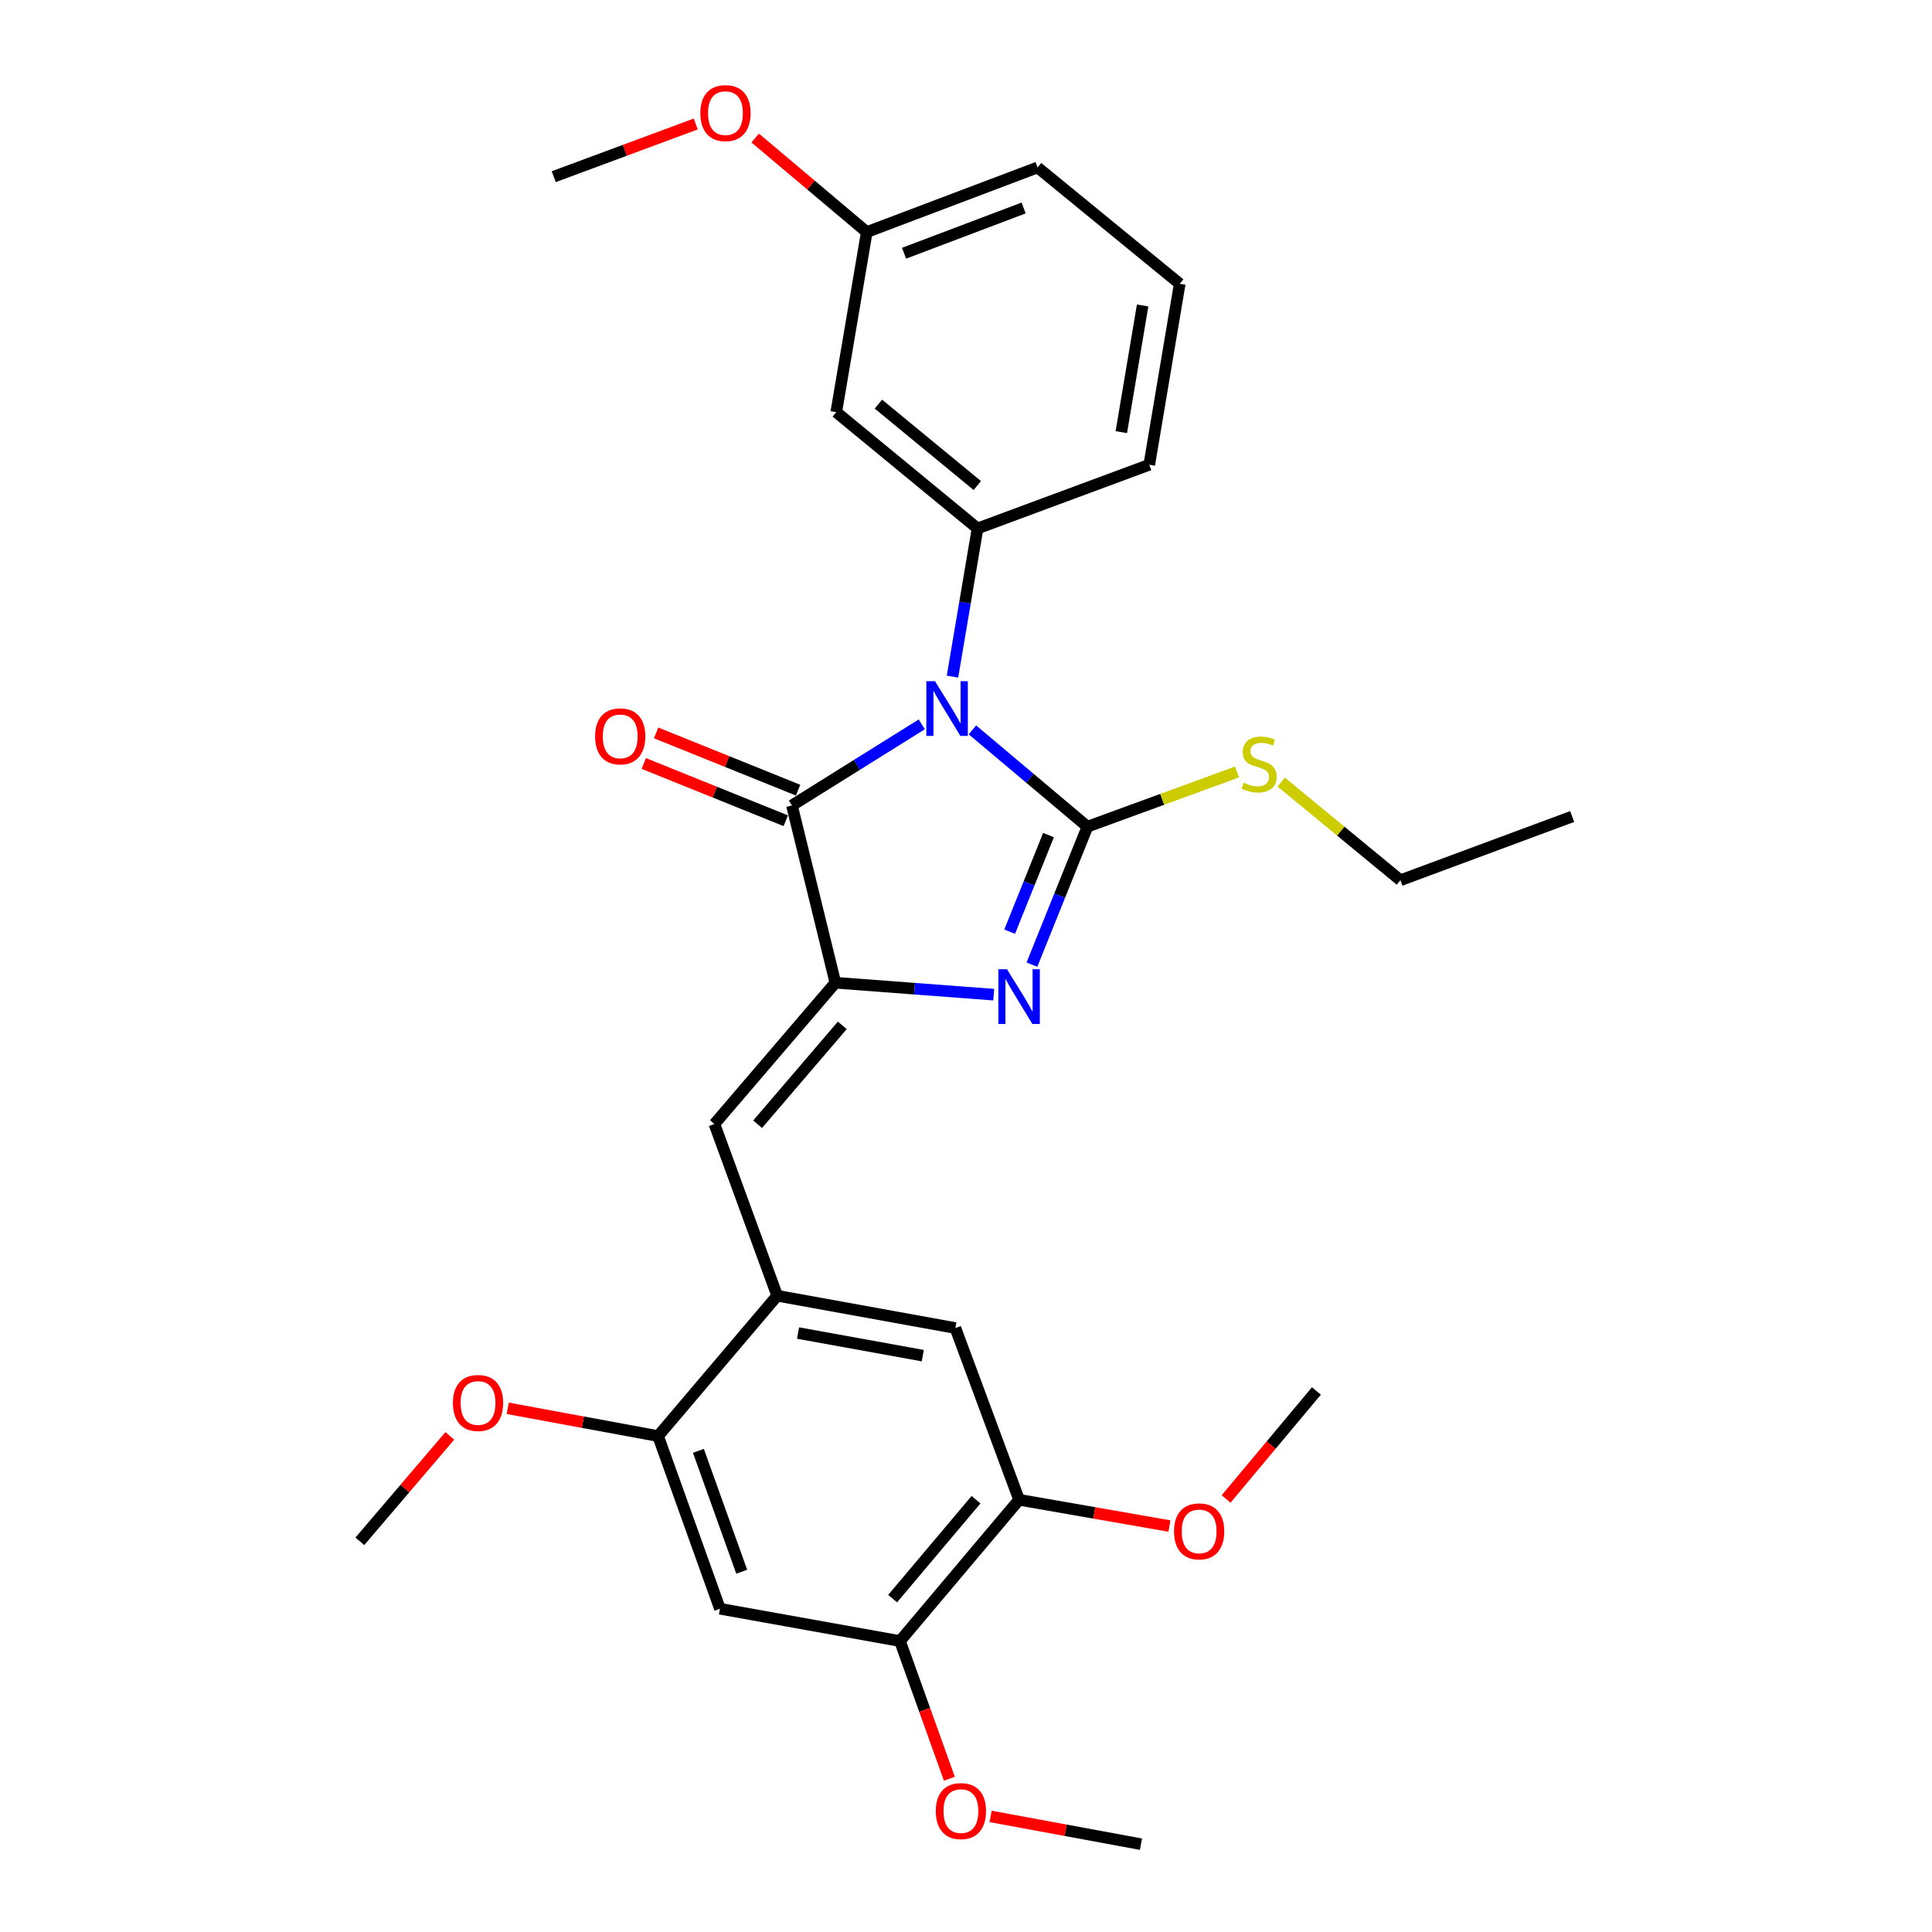 <?xml version='1.0' encoding='iso-8859-1'?>
<svg version='1.1' baseProfile='full'
              xmlns='http://www.w3.org/2000/svg'
                      xmlns:rdkit='http://www.rdkit.org/xml'
                      xmlns:xlink='http://www.w3.org/1999/xlink'
                  xml:space='preserve'
width='1000px' height='1000px' viewBox='0 0 1000 1000'>
<!-- END OF HEADER -->
<rect style='opacity:1.0;fill:#FFFFFF;stroke:none' width='1000' height='1000' x='0' y='0'> </rect>
<path class='bond-2' d='M 477.107,374.925 L 443.503,395.913' style='fill:none;fill-rule:evenodd;stroke:#0000FF;stroke-width:6px;stroke-linecap:butt;stroke-linejoin:miter;stroke-opacity:1' />
<path class='bond-2' d='M 443.503,395.913 L 409.899,416.9' style='fill:none;fill-rule:evenodd;stroke:#000000;stroke-width:6px;stroke-linecap:butt;stroke-linejoin:miter;stroke-opacity:1' />
<path class='bond-3' d='M 493.008,350.215 L 499.491,311.867' style='fill:none;fill-rule:evenodd;stroke:#0000FF;stroke-width:6px;stroke-linecap:butt;stroke-linejoin:miter;stroke-opacity:1' />
<path class='bond-3' d='M 499.491,311.867 L 505.974,273.519' style='fill:none;fill-rule:evenodd;stroke:#000000;stroke-width:6px;stroke-linecap:butt;stroke-linejoin:miter;stroke-opacity:1' />
<path class='bond-29' d='M 503.328,377.779 L 533.088,402.835' style='fill:none;fill-rule:evenodd;stroke:#0000FF;stroke-width:6px;stroke-linecap:butt;stroke-linejoin:miter;stroke-opacity:1' />
<path class='bond-29' d='M 533.088,402.835 L 562.849,427.89' style='fill:none;fill-rule:evenodd;stroke:#000000;stroke-width:6px;stroke-linecap:butt;stroke-linejoin:miter;stroke-opacity:1' />
<path class='bond-1' d='M 562.849,427.89 L 548.488,463.595' style='fill:none;fill-rule:evenodd;stroke:#000000;stroke-width:6px;stroke-linecap:butt;stroke-linejoin:miter;stroke-opacity:1' />
<path class='bond-1' d='M 548.488,463.595 L 534.128,499.299' style='fill:none;fill-rule:evenodd;stroke:#0000FF;stroke-width:6px;stroke-linecap:butt;stroke-linejoin:miter;stroke-opacity:1' />
<path class='bond-1' d='M 542.705,432.233 L 532.653,457.226' style='fill:none;fill-rule:evenodd;stroke:#000000;stroke-width:6px;stroke-linecap:butt;stroke-linejoin:miter;stroke-opacity:1' />
<path class='bond-1' d='M 532.653,457.226 L 522.601,482.219' style='fill:none;fill-rule:evenodd;stroke:#0000FF;stroke-width:6px;stroke-linecap:butt;stroke-linejoin:miter;stroke-opacity:1' />
<path class='bond-11' d='M 562.849,427.89 L 601.564,413.735' style='fill:none;fill-rule:evenodd;stroke:#000000;stroke-width:6px;stroke-linecap:butt;stroke-linejoin:miter;stroke-opacity:1' />
<path class='bond-11' d='M 601.564,413.735 L 640.28,399.579' style='fill:none;fill-rule:evenodd;stroke:#CCCC00;stroke-width:6px;stroke-linecap:butt;stroke-linejoin:miter;stroke-opacity:1' />
<path class='bond-0' d='M 432.391,508.66 L 409.899,416.9' style='fill:none;fill-rule:evenodd;stroke:#000000;stroke-width:6px;stroke-linecap:butt;stroke-linejoin:miter;stroke-opacity:1' />
<path class='bond-4' d='M 432.391,508.66 L 369.78,581.788' style='fill:none;fill-rule:evenodd;stroke:#000000;stroke-width:6px;stroke-linecap:butt;stroke-linejoin:miter;stroke-opacity:1' />
<path class='bond-4' d='M 435.965,530.73 L 392.137,581.919' style='fill:none;fill-rule:evenodd;stroke:#000000;stroke-width:6px;stroke-linecap:butt;stroke-linejoin:miter;stroke-opacity:1' />
<path class='bond-26' d='M 432.391,508.66 L 473.374,511.75' style='fill:none;fill-rule:evenodd;stroke:#000000;stroke-width:6px;stroke-linecap:butt;stroke-linejoin:miter;stroke-opacity:1' />
<path class='bond-26' d='M 473.374,511.75 L 514.356,514.839' style='fill:none;fill-rule:evenodd;stroke:#0000FF;stroke-width:6px;stroke-linecap:butt;stroke-linejoin:miter;stroke-opacity:1' />
<path class='bond-10' d='M 413.091,408.986 L 376.35,394.169' style='fill:none;fill-rule:evenodd;stroke:#000000;stroke-width:6px;stroke-linecap:butt;stroke-linejoin:miter;stroke-opacity:1' />
<path class='bond-10' d='M 376.35,394.169 L 339.61,379.351' style='fill:none;fill-rule:evenodd;stroke:#FF0000;stroke-width:6px;stroke-linecap:butt;stroke-linejoin:miter;stroke-opacity:1' />
<path class='bond-10' d='M 406.708,424.815 L 369.967,409.998' style='fill:none;fill-rule:evenodd;stroke:#000000;stroke-width:6px;stroke-linecap:butt;stroke-linejoin:miter;stroke-opacity:1' />
<path class='bond-10' d='M 369.967,409.998 L 333.226,395.181' style='fill:none;fill-rule:evenodd;stroke:#FF0000;stroke-width:6px;stroke-linecap:butt;stroke-linejoin:miter;stroke-opacity:1' />
<path class='bond-8' d='M 505.974,273.519 L 432.847,213.325' style='fill:none;fill-rule:evenodd;stroke:#000000;stroke-width:6px;stroke-linecap:butt;stroke-linejoin:miter;stroke-opacity:1' />
<path class='bond-8' d='M 505.852,251.312 L 454.663,209.176' style='fill:none;fill-rule:evenodd;stroke:#000000;stroke-width:6px;stroke-linecap:butt;stroke-linejoin:miter;stroke-opacity:1' />
<path class='bond-16' d='M 505.974,273.519 L 594.861,240.558' style='fill:none;fill-rule:evenodd;stroke:#000000;stroke-width:6px;stroke-linecap:butt;stroke-linejoin:miter;stroke-opacity:1' />
<path class='bond-7' d='M 369.78,581.788 L 402.276,670.674' style='fill:none;fill-rule:evenodd;stroke:#000000;stroke-width:6px;stroke-linecap:butt;stroke-linejoin:miter;stroke-opacity:1' />
<path class='bond-5' d='M 372.644,832.679 L 340.622,743.309' style='fill:none;fill-rule:evenodd;stroke:#000000;stroke-width:6px;stroke-linecap:butt;stroke-linejoin:miter;stroke-opacity:1' />
<path class='bond-5' d='M 383.908,813.516 L 361.493,750.957' style='fill:none;fill-rule:evenodd;stroke:#000000;stroke-width:6px;stroke-linecap:butt;stroke-linejoin:miter;stroke-opacity:1' />
<path class='bond-28' d='M 372.644,832.679 L 465.826,849.406' style='fill:none;fill-rule:evenodd;stroke:#000000;stroke-width:6px;stroke-linecap:butt;stroke-linejoin:miter;stroke-opacity:1' />
<path class='bond-6' d='M 340.622,743.309 L 402.276,670.674' style='fill:none;fill-rule:evenodd;stroke:#000000;stroke-width:6px;stroke-linecap:butt;stroke-linejoin:miter;stroke-opacity:1' />
<path class='bond-15' d='M 340.622,743.309 L 301.711,736.123' style='fill:none;fill-rule:evenodd;stroke:#000000;stroke-width:6px;stroke-linecap:butt;stroke-linejoin:miter;stroke-opacity:1' />
<path class='bond-15' d='M 301.711,736.123 L 262.799,728.937' style='fill:none;fill-rule:evenodd;stroke:#FF0000;stroke-width:6px;stroke-linecap:butt;stroke-linejoin:miter;stroke-opacity:1' />
<path class='bond-12' d='M 402.276,670.674 L 494.5,687.392' style='fill:none;fill-rule:evenodd;stroke:#000000;stroke-width:6px;stroke-linecap:butt;stroke-linejoin:miter;stroke-opacity:1' />
<path class='bond-12' d='M 413.065,689.976 L 477.622,701.679' style='fill:none;fill-rule:evenodd;stroke:#000000;stroke-width:6px;stroke-linecap:butt;stroke-linejoin:miter;stroke-opacity:1' />
<path class='bond-14' d='M 432.847,213.325 L 448.634,120.124' style='fill:none;fill-rule:evenodd;stroke:#000000;stroke-width:6px;stroke-linecap:butt;stroke-linejoin:miter;stroke-opacity:1' />
<path class='bond-9' d='M 465.826,849.406 L 527.48,776.279' style='fill:none;fill-rule:evenodd;stroke:#000000;stroke-width:6px;stroke-linecap:butt;stroke-linejoin:miter;stroke-opacity:1' />
<path class='bond-9' d='M 462.025,827.435 L 505.182,776.246' style='fill:none;fill-rule:evenodd;stroke:#000000;stroke-width:6px;stroke-linecap:butt;stroke-linejoin:miter;stroke-opacity:1' />
<path class='bond-17' d='M 465.826,849.406 L 478.608,885.043' style='fill:none;fill-rule:evenodd;stroke:#000000;stroke-width:6px;stroke-linecap:butt;stroke-linejoin:miter;stroke-opacity:1' />
<path class='bond-17' d='M 478.608,885.043 L 491.39,920.68' style='fill:none;fill-rule:evenodd;stroke:#FF0000;stroke-width:6px;stroke-linecap:butt;stroke-linejoin:miter;stroke-opacity:1' />
<path class='bond-20' d='M 663.174,404.822 L 694.014,430.219' style='fill:none;fill-rule:evenodd;stroke:#CCCC00;stroke-width:6px;stroke-linecap:butt;stroke-linejoin:miter;stroke-opacity:1' />
<path class='bond-20' d='M 694.014,430.219 L 724.853,455.616' style='fill:none;fill-rule:evenodd;stroke:#000000;stroke-width:6px;stroke-linecap:butt;stroke-linejoin:miter;stroke-opacity:1' />
<path class='bond-13' d='M 494.5,687.392 L 527.48,776.279' style='fill:none;fill-rule:evenodd;stroke:#000000;stroke-width:6px;stroke-linecap:butt;stroke-linejoin:miter;stroke-opacity:1' />
<path class='bond-31' d='M 527.48,776.279 L 566.393,783.077' style='fill:none;fill-rule:evenodd;stroke:#000000;stroke-width:6px;stroke-linecap:butt;stroke-linejoin:miter;stroke-opacity:1' />
<path class='bond-31' d='M 566.393,783.077 L 605.306,789.875' style='fill:none;fill-rule:evenodd;stroke:#FF0000;stroke-width:6px;stroke-linecap:butt;stroke-linejoin:miter;stroke-opacity:1' />
<path class='bond-18' d='M 448.634,120.124 L 419.762,95.784' style='fill:none;fill-rule:evenodd;stroke:#000000;stroke-width:6px;stroke-linecap:butt;stroke-linejoin:miter;stroke-opacity:1' />
<path class='bond-18' d='M 419.762,95.784 L 390.889,71.445' style='fill:none;fill-rule:evenodd;stroke:#FF0000;stroke-width:6px;stroke-linecap:butt;stroke-linejoin:miter;stroke-opacity:1' />
<path class='bond-27' d='M 448.634,120.124 L 537.047,86.67' style='fill:none;fill-rule:evenodd;stroke:#000000;stroke-width:6px;stroke-linecap:butt;stroke-linejoin:miter;stroke-opacity:1' />
<path class='bond-27' d='M 467.937,131.069 L 529.826,107.652' style='fill:none;fill-rule:evenodd;stroke:#000000;stroke-width:6px;stroke-linecap:butt;stroke-linejoin:miter;stroke-opacity:1' />
<path class='bond-22' d='M 232.822,743.214 L 209.536,770.499' style='fill:none;fill-rule:evenodd;stroke:#FF0000;stroke-width:6px;stroke-linecap:butt;stroke-linejoin:miter;stroke-opacity:1' />
<path class='bond-22' d='M 209.536,770.499 L 186.25,797.784' style='fill:none;fill-rule:evenodd;stroke:#000000;stroke-width:6px;stroke-linecap:butt;stroke-linejoin:miter;stroke-opacity:1' />
<path class='bond-19' d='M 594.861,240.558 L 610.62,146.892' style='fill:none;fill-rule:evenodd;stroke:#000000;stroke-width:6px;stroke-linecap:butt;stroke-linejoin:miter;stroke-opacity:1' />
<path class='bond-19' d='M 580.393,223.676 L 591.425,158.11' style='fill:none;fill-rule:evenodd;stroke:#000000;stroke-width:6px;stroke-linecap:butt;stroke-linejoin:miter;stroke-opacity:1' />
<path class='bond-23' d='M 512.733,940.173 L 551.644,947.359' style='fill:none;fill-rule:evenodd;stroke:#FF0000;stroke-width:6px;stroke-linecap:butt;stroke-linejoin:miter;stroke-opacity:1' />
<path class='bond-23' d='M 551.644,947.359 L 590.556,954.545' style='fill:none;fill-rule:evenodd;stroke:#000000;stroke-width:6px;stroke-linecap:butt;stroke-linejoin:miter;stroke-opacity:1' />
<path class='bond-24' d='M 360.127,64.173 L 323.369,77.811' style='fill:none;fill-rule:evenodd;stroke:#FF0000;stroke-width:6px;stroke-linecap:butt;stroke-linejoin:miter;stroke-opacity:1' />
<path class='bond-24' d='M 323.369,77.811 L 286.611,91.45' style='fill:none;fill-rule:evenodd;stroke:#000000;stroke-width:6px;stroke-linecap:butt;stroke-linejoin:miter;stroke-opacity:1' />
<path class='bond-21' d='M 610.62,146.892 L 537.047,86.67' style='fill:none;fill-rule:evenodd;stroke:#000000;stroke-width:6px;stroke-linecap:butt;stroke-linejoin:miter;stroke-opacity:1' />
<path class='bond-25' d='M 724.853,455.616 L 813.75,422.628' style='fill:none;fill-rule:evenodd;stroke:#000000;stroke-width:6px;stroke-linecap:butt;stroke-linejoin:miter;stroke-opacity:1' />
<path class='bond-30' d='M 634.62,775.874 L 657.994,747.914' style='fill:none;fill-rule:evenodd;stroke:#FF0000;stroke-width:6px;stroke-linecap:butt;stroke-linejoin:miter;stroke-opacity:1' />
<path class='bond-30' d='M 657.994,747.914 L 681.368,719.954' style='fill:none;fill-rule:evenodd;stroke:#000000;stroke-width:6px;stroke-linecap:butt;stroke-linejoin:miter;stroke-opacity:1' />
<path  class='atom-0' d='M 483.954 352.579
L 493.234 367.579
Q 494.154 369.059, 495.634 371.739
Q 497.114 374.419, 497.194 374.579
L 497.194 352.579
L 500.954 352.579
L 500.954 380.899
L 497.074 380.899
L 487.114 364.499
Q 485.954 362.579, 484.714 360.379
Q 483.514 358.179, 483.154 357.499
L 483.154 380.899
L 479.474 380.899
L 479.474 352.579
L 483.954 352.579
' fill='#0000FF'/>
<path  class='atom-3' d='M 521.22 501.669
L 530.5 516.669
Q 531.42 518.149, 532.9 520.829
Q 534.38 523.509, 534.46 523.669
L 534.46 501.669
L 538.22 501.669
L 538.22 529.989
L 534.34 529.989
L 524.38 513.589
Q 523.22 511.669, 521.98 509.469
Q 520.78 507.269, 520.42 506.589
L 520.42 529.989
L 516.74 529.989
L 516.74 501.669
L 521.22 501.669
' fill='#0000FF'/>
<path  class='atom-12' d='M 308.022 381.137
Q 308.022 374.337, 311.382 370.537
Q 314.742 366.737, 321.022 366.737
Q 327.302 366.737, 330.662 370.537
Q 334.022 374.337, 334.022 381.137
Q 334.022 388.017, 330.622 391.937
Q 327.222 395.817, 321.022 395.817
Q 314.782 395.817, 311.382 391.937
Q 308.022 388.057, 308.022 381.137
M 321.022 392.617
Q 325.342 392.617, 327.662 389.737
Q 330.022 386.817, 330.022 381.137
Q 330.022 375.577, 327.662 372.777
Q 325.342 369.937, 321.022 369.937
Q 316.702 369.937, 314.342 372.737
Q 312.022 375.537, 312.022 381.137
Q 312.022 386.857, 314.342 389.737
Q 316.702 392.617, 321.022 392.617
' fill='#FF0000'/>
<path  class='atom-13' d='M 643.726 405.114
Q 644.046 405.234, 645.366 405.794
Q 646.686 406.354, 648.126 406.714
Q 649.606 407.034, 651.046 407.034
Q 653.726 407.034, 655.286 405.754
Q 656.846 404.434, 656.846 402.154
Q 656.846 400.594, 656.046 399.634
Q 655.286 398.674, 654.086 398.154
Q 652.886 397.634, 650.886 397.034
Q 648.366 396.274, 646.846 395.554
Q 645.366 394.834, 644.286 393.314
Q 643.246 391.794, 643.246 389.234
Q 643.246 385.674, 645.646 383.474
Q 648.086 381.274, 652.886 381.274
Q 656.166 381.274, 659.886 382.834
L 658.966 385.914
Q 655.566 384.514, 653.006 384.514
Q 650.246 384.514, 648.726 385.674
Q 647.206 386.794, 647.246 388.754
Q 647.246 390.274, 648.006 391.194
Q 648.806 392.114, 649.926 392.634
Q 651.086 393.154, 653.006 393.754
Q 655.566 394.554, 657.086 395.354
Q 658.606 396.154, 659.686 397.794
Q 660.806 399.394, 660.806 402.154
Q 660.806 406.074, 658.166 408.194
Q 655.566 410.274, 651.206 410.274
Q 648.686 410.274, 646.766 409.714
Q 644.886 409.194, 642.646 408.274
L 643.726 405.114
' fill='#CCCC00'/>
<path  class='atom-17' d='M 234.43 726.178
Q 234.43 719.378, 237.79 715.578
Q 241.15 711.778, 247.43 711.778
Q 253.71 711.778, 257.07 715.578
Q 260.43 719.378, 260.43 726.178
Q 260.43 733.058, 257.03 736.978
Q 253.63 740.858, 247.43 740.858
Q 241.19 740.858, 237.79 736.978
Q 234.43 733.098, 234.43 726.178
M 247.43 737.658
Q 251.75 737.658, 254.07 734.778
Q 256.43 731.858, 256.43 726.178
Q 256.43 720.618, 254.07 717.818
Q 251.75 714.978, 247.43 714.978
Q 243.11 714.978, 240.75 717.778
Q 238.43 720.578, 238.43 726.178
Q 238.43 731.898, 240.75 734.778
Q 243.11 737.658, 247.43 737.658
' fill='#FF0000'/>
<path  class='atom-19' d='M 484.364 937.415
Q 484.364 930.615, 487.724 926.815
Q 491.084 923.015, 497.364 923.015
Q 503.644 923.015, 507.004 926.815
Q 510.364 930.615, 510.364 937.415
Q 510.364 944.295, 506.964 948.215
Q 503.564 952.095, 497.364 952.095
Q 491.124 952.095, 487.724 948.215
Q 484.364 944.335, 484.364 937.415
M 497.364 948.895
Q 501.684 948.895, 504.004 946.015
Q 506.364 943.095, 506.364 937.415
Q 506.364 931.855, 504.004 929.055
Q 501.684 926.215, 497.364 926.215
Q 493.044 926.215, 490.684 929.015
Q 488.364 931.815, 488.364 937.415
Q 488.364 943.135, 490.684 946.015
Q 493.044 948.895, 497.364 948.895
' fill='#FF0000'/>
<path  class='atom-20' d='M 362.498 58.55
Q 362.498 51.75, 365.858 47.95
Q 369.218 44.15, 375.498 44.15
Q 381.778 44.15, 385.138 47.95
Q 388.498 51.75, 388.498 58.55
Q 388.498 65.43, 385.098 69.35
Q 381.698 73.23, 375.498 73.23
Q 369.258 73.23, 365.858 69.35
Q 362.498 65.47, 362.498 58.55
M 375.498 70.03
Q 379.818 70.03, 382.138 67.15
Q 384.498 64.23, 384.498 58.55
Q 384.498 52.99, 382.138 50.19
Q 379.818 47.35, 375.498 47.35
Q 371.178 47.35, 368.818 50.15
Q 366.498 52.95, 366.498 58.55
Q 366.498 64.27, 368.818 67.15
Q 371.178 70.03, 375.498 70.03
' fill='#FF0000'/>
<path  class='atom-28' d='M 607.671 792.64
Q 607.671 785.84, 611.031 782.04
Q 614.391 778.24, 620.671 778.24
Q 626.951 778.24, 630.311 782.04
Q 633.671 785.84, 633.671 792.64
Q 633.671 799.52, 630.271 803.44
Q 626.871 807.32, 620.671 807.32
Q 614.431 807.32, 611.031 803.44
Q 607.671 799.56, 607.671 792.64
M 620.671 804.12
Q 624.991 804.12, 627.311 801.24
Q 629.671 798.32, 629.671 792.64
Q 629.671 787.08, 627.311 784.28
Q 624.991 781.44, 620.671 781.44
Q 616.351 781.44, 613.991 784.24
Q 611.671 787.04, 611.671 792.64
Q 611.671 798.36, 613.991 801.24
Q 616.351 804.12, 620.671 804.12
' fill='#FF0000'/>
</svg>
